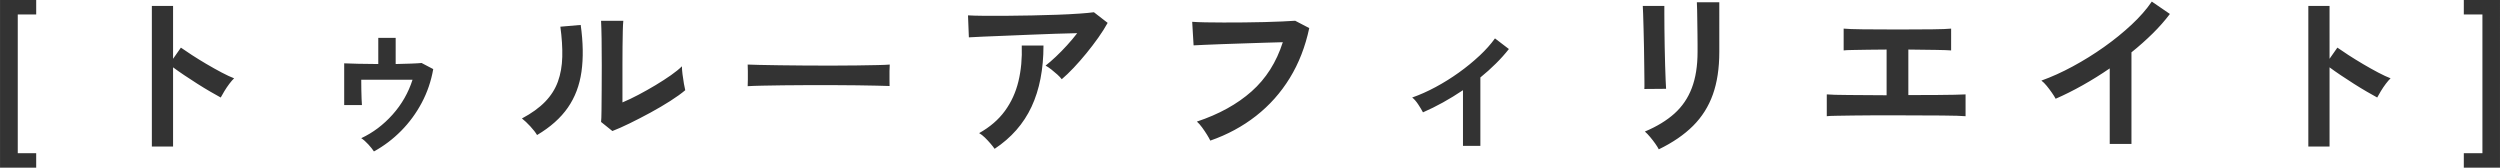 <?xml version="1.0" encoding="UTF-8"?>
<svg id="a" data-name="レイヤー 1" xmlns="http://www.w3.org/2000/svg" width="92.271mm" height="6.188mm" viewBox="0 0 261.554 17.541">
  <defs>
    <style>
      .b {
        fill: #333;
      }
    </style>
  </defs>
  <path class="b" d="M0,17.541H3.784v-1.515H1.856V1.515h1.929V0H0V17.541ZM21.616,6.708c-.546-.322-1.058-.639-1.537-.949-.479-.311-.864-.569-1.155-.776l-.819,1.168V.621h-2.22V15.333h2.22V7.045c.328,.244,.712,.515,1.155,.812,.443,.298,.904,.6,1.383,.903,.479,.304,.934,.581,1.365,.831,.43,.25,.792,.454,1.083,.611,.097-.183,.224-.404,.382-.666,.158-.262,.33-.517,.519-.767,.188-.25,.355-.441,.5-.575-.352-.134-.782-.334-1.292-.602s-1.037-.563-1.583-.885Zm21.416-.055c-.485,.019-1.031,.034-1.638,.046V3.961h-1.82v2.738c-.74,0-1.435-.009-2.083-.027-.649-.019-1.143-.033-1.483-.046v4.363h1.856c-.012-.134-.024-.35-.036-.648-.012-.298-.021-.627-.027-.986-.006-.359-.009-.696-.009-1.013h5.367c-.437,1.363-1.134,2.58-2.092,3.651-.958,1.071-2.05,1.892-3.275,2.464,.242,.159,.491,.377,.746,.657,.255,.28,.449,.523,.582,.73,1.043-.572,1.992-1.29,2.847-2.154,.855-.864,1.574-1.843,2.156-2.938,.582-1.095,.983-2.27,1.201-3.523l-1.219-.639c-.231,.024-.589,.045-1.073,.063Zm28.375,1.141c-.043-.34-.064-.626-.064-.858-.279,.28-.661,.59-1.146,.931-.485,.341-1.022,.688-1.61,1.041-.589,.353-1.183,.688-1.783,1.004-.6,.317-1.162,.584-1.683,.803v-3.979c0-.621,.003-1.241,.009-1.862,.006-.621,.015-1.171,.027-1.652,.012-.48,.03-.831,.055-1.049h-2.329c.024,.45,.042,1.071,.055,1.861,.012,.792,.018,1.722,.018,2.793,0,.864-.003,1.716-.009,2.555-.006,.84-.012,1.564-.018,2.172-.006,.608-.021,1.01-.045,1.205l1.183,.949c.509-.195,1.113-.462,1.81-.803,.697-.341,1.416-.712,2.156-1.113,.74-.402,1.434-.81,2.083-1.223,.649-.414,1.174-.791,1.574-1.132-.036-.134-.082-.356-.136-.666-.055-.311-.103-.636-.146-.977Zm-12.782-5.001c.158,1.156,.224,2.209,.2,3.158-.024,.949-.176,1.81-.455,2.583-.279,.773-.725,1.476-1.337,2.108-.613,.633-1.422,1.217-2.429,1.752,.267,.207,.558,.481,.873,.821,.315,.341,.552,.645,.71,.913,1.395-.827,2.468-1.782,3.22-2.866,.752-1.083,1.228-2.339,1.428-3.769,.2-1.43,.173-3.057-.082-4.883l-2.129,.183Zm34.462,3.961c-.255,.024-.685,.043-1.292,.055-.607,.012-1.325,.025-2.156,.037-.831,.012-1.714,.018-2.647,.018s-1.868-.002-2.802-.009c-.934-.006-1.81-.015-2.629-.027-.819-.012-1.522-.024-2.111-.037-.589-.012-.998-.024-1.228-.037,.012,.17,.018,.402,.018,.694v.876c0,.292-.006,.523-.018,.693,.376-.024,.888-.042,1.537-.055,.649-.012,1.38-.024,2.193-.036,.813-.012,1.668-.019,2.565-.019h2.666c.879,0,1.71,.006,2.493,.019,.782,.012,1.467,.024,2.056,.036,.588,.012,1.034,.025,1.337,.037,0-.158-.003-.386-.009-.685-.006-.298-.006-.593,0-.885,.006-.292,.015-.517,.027-.675Zm13.464,1.752c-.279,1.156-.752,2.19-1.419,3.103-.667,.913-1.565,1.686-2.693,2.318,.194,.11,.394,.265,.6,.465,.206,.201,.4,.408,.582,.621,.182,.213,.328,.398,.437,.557,1.747-1.156,3.035-2.625,3.866-4.408,.831-1.783,1.246-3.916,1.246-6.397h-2.274c.048,1.338-.067,2.586-.346,3.742Zm6.359-7.082c-.673,.049-1.437,.088-2.293,.119-.855,.03-1.744,.055-2.666,.073-.922,.019-1.817,.031-2.684,.037-.867,.006-1.65,.006-2.347,0-.698-.006-1.246-.021-1.647-.046l.091,2.3c.315-.024,.801-.049,1.456-.073,.655-.024,1.407-.055,2.256-.091,.849-.036,1.731-.073,2.647-.109,.916-.037,1.807-.07,2.675-.101,.867-.03,1.634-.051,2.302-.063-.328,.426-.685,.852-1.074,1.277-.388,.426-.776,.821-1.164,1.187-.388,.365-.746,.675-1.073,.931,.182,.098,.382,.231,.6,.402,.218,.17,.428,.347,.628,.529,.2,.183,.355,.347,.464,.493,.388-.329,.803-.727,1.246-1.195,.443-.468,.885-.974,1.328-1.515,.443-.542,.858-1.086,1.246-1.633,.388-.548,.716-1.065,.982-1.552l-1.437-1.113c-.352,.049-.864,.097-1.538,.146Zm21.261,.821c-.558,.024-1.183,.045-1.874,.064-.691,.018-1.404,.03-2.138,.037-.734,.006-1.45,.009-2.147,.009s-1.331-.006-1.901-.018c-.57-.012-1.031-.03-1.383-.055l.146,2.464c.242-.012,.625-.03,1.146-.055,.521-.024,1.131-.048,1.829-.073,.697-.024,1.425-.048,2.183-.073,.758-.024,1.501-.048,2.229-.073s1.377-.043,1.947-.055c-.667,2.093-1.756,3.809-3.266,5.147-1.51,1.339-3.418,2.391-5.722,3.158,.17,.146,.349,.347,.537,.603,.188,.255,.361,.511,.519,.767,.158,.255,.273,.462,.346,.62,1.783-.62,3.378-1.481,4.785-2.583,1.407-1.101,2.584-2.421,3.53-3.961,.946-1.539,1.625-3.282,2.038-5.229l-1.474-.767c-.328,.024-.77,.048-1.328,.073Zm20.615,3.586c-.655,.615-1.374,1.202-2.156,1.762s-1.592,1.065-2.429,1.515c-.837,.451-1.656,.815-2.456,1.095,.206,.159,.412,.393,.619,.703,.206,.311,.376,.593,.51,.849,1.395-.608,2.79-1.381,4.185-2.318v5.823h1.82v-7.155c.57-.462,1.11-.946,1.619-1.451,.51-.504,.964-1.013,1.365-1.524l-1.456-1.113c-.425,.596-.964,1.202-1.619,1.816Zm22.771-4.81c.006,.365,.012,.773,.018,1.223,.006,.45,.012,.888,.018,1.314,.006,.426,.009,.773,.009,1.041v.84c0,1.46-.2,2.717-.6,3.769-.4,1.053-1.007,1.944-1.82,2.674-.813,.73-1.844,1.357-3.093,1.88,.17,.146,.352,.334,.546,.566,.194,.231,.373,.462,.537,.693,.164,.231,.288,.432,.373,.603,1.456-.706,2.65-1.524,3.584-2.455,.934-.931,1.625-2.026,2.074-3.286,.449-1.259,.673-2.741,.673-4.444V.237h-2.347c.012,.158,.021,.42,.027,.785Zm-3.248,8.269c-.012-.158-.027-.459-.046-.903s-.036-.974-.055-1.588c-.018-.614-.033-1.25-.045-1.908-.012-.657-.021-1.287-.027-1.889-.006-.602-.009-1.116-.009-1.542V.621h-2.256c.012,.109,.024,.38,.036,.812,.012,.432,.027,.958,.046,1.579,.018,.621,.033,1.271,.045,1.953,.012,.682,.021,1.333,.027,1.953,.006,.621,.012,1.147,.018,1.579,.006,.432,.003,.703-.009,.812l2.274-.019Zm28.084,.648c-.831,.006-1.744,.009-2.738,.009V5.184c1.176,.012,2.15,.025,2.92,.037,.77,.012,1.289,.031,1.556,.055V2.994c-.328,.036-.992,.061-1.992,.073-1.001,.012-2.193,.018-3.575,.018-1.431,0-2.647-.006-3.648-.018-1.001-.012-1.677-.037-2.029-.073v2.281c.17-.024,.479-.039,.928-.045,.449-.006,.985-.015,1.61-.027,.625-.012,1.276-.019,1.956-.019v4.782c-1.565-.012-2.899-.021-4.003-.027-1.104-.006-1.856-.027-2.256-.064v2.282c.194-.024,.534-.039,1.019-.045,.485-.006,1.07-.015,1.756-.027,.685-.012,1.422-.019,2.211-.019h2.365c1.88,0,3.448,.006,4.703,.019,1.255,.012,2.077,.036,2.466,.073v-2.282c-.206,.013-.591,.024-1.155,.037-.564,.012-1.262,.021-2.093,.027Zm20.606-7.347c-.873,.815-1.835,1.594-2.884,2.336-1.049,.742-2.138,1.417-3.266,2.026-1.128,.609-2.22,1.102-3.275,1.479,.182,.134,.367,.317,.555,.548,.188,.231,.367,.468,.537,.712,.17,.244,.303,.456,.4,.639,.922-.401,1.865-.873,2.829-1.415,.964-.542,1.907-1.128,2.829-1.761v7.903h2.274V5.476c.788-.632,1.525-1.287,2.211-1.962,.685-.675,1.289-1.36,1.81-2.053l-1.892-1.296c-.546,.803-1.255,1.613-2.129,2.428Zm24.236,4.116c-.546-.322-1.059-.639-1.538-.949-.479-.311-.864-.569-1.155-.776l-.819,1.168V.621h-2.22V15.333h2.22V7.045c.328,.244,.713,.515,1.155,.812,.443,.298,.904,.6,1.383,.903,.479,.304,.934,.581,1.365,.831,.43,.25,.791,.454,1.083,.611,.097-.183,.224-.404,.382-.666,.157-.262,.33-.517,.518-.767,.188-.25,.355-.441,.5-.575-.352-.134-.782-.334-1.292-.602-.509-.268-1.037-.563-1.583-.885Zm10.535-6.708V1.515h1.947v14.511h-1.947v1.515h3.785V0h-3.785Z"/>
</svg>